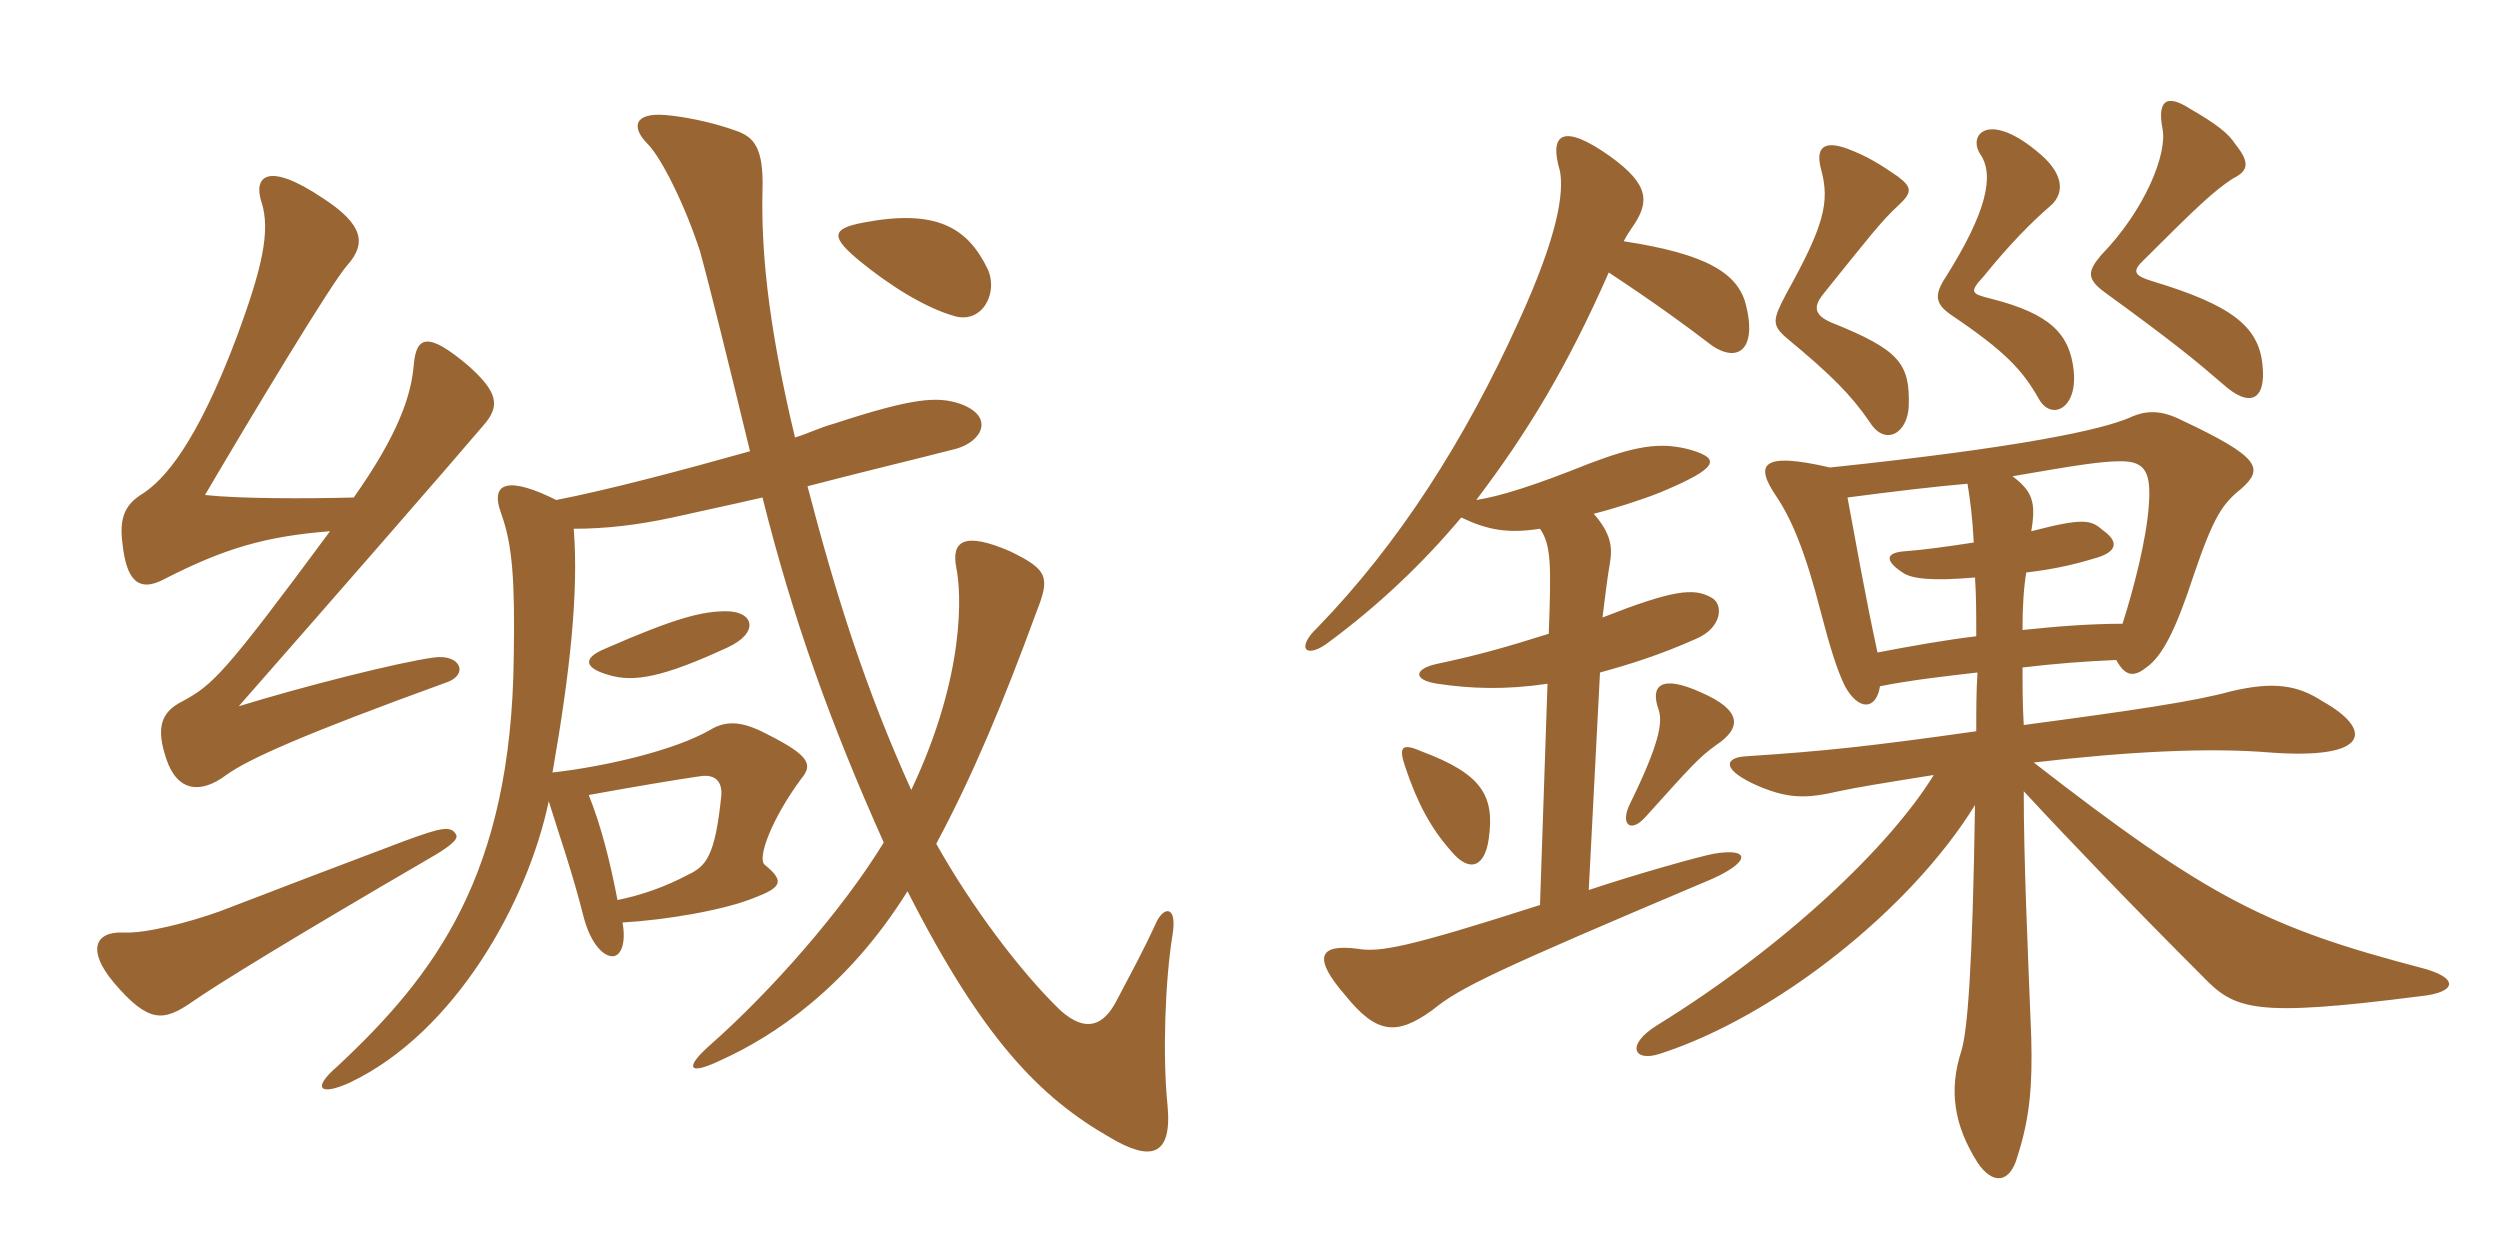 <svg xmlns="http://www.w3.org/2000/svg" xmlns:xlink="http://www.w3.org/1999/xlink" width="300" height="150"><path fill="#996633" padding="10" d="M118.50 32.25C116.10 27.30 112.35 25.05 103.65 26.70C99.60 27.45 99.75 28.50 103.20 31.35C106.50 34.05 110.85 36.90 114.60 37.95C117.90 38.85 119.85 35.10 118.50 32.25ZM58.05 51C60 48.75 59.85 47.10 56.10 43.80C51.45 39.90 49.95 40.20 49.65 43.80C49.35 47.40 47.85 52.05 42.45 59.70C36.75 59.85 28.65 59.85 24.60 59.40C30.15 49.95 39.90 33.75 41.70 31.80C43.95 29.25 43.65 27 38.85 23.85C31.95 19.20 30.45 21.30 31.35 24.15C32.55 27.75 31.35 32.40 28.50 40.20C23.55 53.40 19.65 57.60 17.10 59.25C15.15 60.45 14.25 61.95 14.70 65.25C15.15 69.45 16.50 71.25 19.80 69.45C26.85 65.85 31.80 64.35 39.60 63.75C26.85 81 25.50 82.20 21.90 84.15C19.20 85.50 18.75 87.45 19.95 91.05C21.30 95.10 24.15 95.25 27.15 93C29.85 91.05 36.60 88.05 53.55 81.90C56.25 81 55.35 78.45 52.05 78.90C47.70 79.50 36.45 82.35 28.65 84.75C39.45 72.45 53.85 55.95 58.05 51ZM140.70 112.20C141.30 108.60 139.65 108.75 138.75 110.70C137.10 114.30 135.60 117 133.95 120.15C132.45 123 130.35 124.05 127.20 121.20C122.40 116.55 116.55 108.75 112.35 101.25C116.70 93.15 120.45 84.15 124.35 73.50C126 69.30 125.85 68.40 121.20 66.15C115.65 63.75 114.15 64.95 114.75 68.10C115.35 70.95 115.95 80.85 109.35 94.80C103.80 82.50 100.35 71.55 96.90 58.35C103.20 56.70 109.50 55.20 114.75 53.85C117.90 52.95 119.40 49.95 115.20 48.45C112.50 47.55 109.65 47.70 100.05 50.85C98.40 51.30 96.90 52.05 95.40 52.50C91.95 38.10 91.35 29.40 91.50 22.80C91.65 17.70 90.45 16.50 88.50 15.75C85.20 14.55 81.75 13.95 79.80 13.80C76.05 13.50 75.75 15.30 77.70 17.25C79.35 18.90 82.20 24.60 84 30.15C85.20 34.50 87.45 43.65 90 54.15C81.45 56.55 72.90 58.80 66.75 60C61.35 57.30 58.65 57.60 60.15 61.65C61.50 65.40 61.80 69.60 61.65 78.90C61.35 105 52.20 117 40.50 127.95C37.35 130.65 38.40 131.55 42 129.90C54.60 123.90 63.30 108.30 65.85 96.15C67.05 100.05 68.70 104.70 70.05 110.10C70.95 113.40 72.45 114.75 73.50 114.75C74.55 114.75 75.15 113.10 74.70 110.70C79.95 110.40 87 109.20 90.60 107.70C93.75 106.50 94.20 105.75 91.80 103.80C90.75 103.05 92.70 98.10 96.15 93.45C97.50 91.80 97.35 90.75 91.95 88.05C89.10 86.55 87.15 86.40 85.20 87.60C81 90 72.90 91.95 66.30 92.70C68.40 80.70 69.45 71.10 68.85 63.45C72.75 63.45 76.50 63 80.70 62.10C84 61.35 87.60 60.60 91.50 59.70C95.10 74.10 99.60 86.70 106.05 101.10C101.10 109.20 92.55 118.95 85.05 125.55C82.20 128.10 82.50 129.15 86.55 127.20C92.85 124.35 101.70 118.50 108.90 106.95C117.90 124.65 124.80 131.70 133.20 136.50C138 139.35 140.70 138.90 140.10 132.60C139.50 126.75 139.80 117.75 140.70 112.20ZM87.30 77.70C91.20 75.90 90.45 73.35 87.15 73.35C84.30 73.35 81.15 74.10 72.60 77.85C70.05 78.90 69.90 80.10 73.05 81C76.05 81.90 79.50 81.30 87.30 77.70ZM54.75 100.20C54.15 99 52.95 99.30 48.45 100.95C41.70 103.50 33 106.80 26.40 109.35C22.65 110.70 17.40 112.05 14.85 111.90C11.25 111.75 10.50 114.15 13.65 117.90C17.85 122.85 19.65 122.55 22.95 120.30C25.95 118.20 34.95 112.65 51.45 103.05C53.55 101.85 55.05 100.80 54.75 100.20ZM86.55 95.55C85.80 102.75 84.75 103.95 82.50 105C79.95 106.35 77.10 107.40 74.10 108C73.20 103.35 72.15 99.15 70.65 95.40C75.60 94.50 80.85 93.60 84 93.15C85.95 92.85 86.70 93.90 86.55 95.55ZM236.10 58.05C236.40 59.85 236.70 62.10 236.85 65.10C234 65.55 230.70 66 228.60 66.15C226.35 66.30 226.05 67.20 228.30 68.70C229.35 69.45 231.75 69.75 237 69.30C237.15 71.40 237.15 73.80 237.15 76.35C233.40 76.80 229.20 77.55 225.30 78.30C223.80 71.40 222.60 64.50 221.70 59.70C227.40 58.95 232.50 58.35 236.10 58.05ZM254.70 74.85C250.95 74.85 246.90 75.15 242.70 75.60C242.70 72.75 242.85 70.50 243.15 68.70C247.05 68.25 249.75 67.50 251.70 66.90C254.10 66.15 254.25 64.95 252.30 63.60C250.95 62.40 250.05 62.10 243.75 63.75C244.35 60.30 243.90 58.95 241.50 57.15C249.30 55.80 252.15 55.35 254.55 55.35C257.55 55.35 258.15 56.85 257.85 60.75C257.55 64.80 256.05 70.65 254.70 74.85ZM219.60 56.10C211.20 54.15 210.60 55.80 213.15 59.55C214.95 62.25 216.60 66 218.55 73.65C219.60 77.70 220.50 80.55 221.40 82.35C223.05 85.35 225.15 85.20 225.60 82.35C229.35 81.60 233.40 81.15 237.30 80.70C237.15 82.80 237.15 85.35 237.15 87.75C224.40 89.55 218.85 90.15 209.55 90.75C206.85 90.90 206.55 92.40 211.05 94.35C214.65 95.85 216.75 95.85 220.65 94.95C222.75 94.50 225.45 94.05 232.05 93C226.80 101.55 214.20 113.55 198.90 123C195 125.40 196.05 127.50 199.20 126.45C213.15 121.95 229.35 109.05 237 96.60C236.70 116.40 236.10 123.75 235.35 126.15C233.85 130.80 234.45 135 237.30 139.50C239.10 142.20 241.20 142.05 242.10 138.75C243.60 134.10 243.90 130.20 243.75 124.50C243.30 113.10 242.85 103.20 242.85 94.95C248.55 101.10 256.05 108.90 264.30 117.15C268.20 121.20 270.45 122.10 290.40 119.55C294.90 119.10 295.20 117.30 290.40 116.10C272.10 111.30 264.90 107.70 244.05 91.50C255.60 90.15 265.20 89.70 272.40 90.30C284.40 91.20 284.85 87.60 278.70 84.15C275.70 82.20 272.85 81.75 267.75 82.95C263.40 84.15 256.35 85.20 242.85 87C242.70 84.45 242.70 82.05 242.70 80.10C246.45 79.65 250.20 79.35 253.95 79.20C255 81.15 256.05 81.30 257.55 80.10C259.50 78.75 261.15 75.45 263.25 69C265.65 61.95 266.70 60.45 268.95 58.65C271.65 56.25 271.35 54.90 261.75 50.40C259.35 49.20 257.55 49.20 255.60 50.10C252.15 51.60 242.40 53.70 219.60 56.10ZM229.05 48.75C229.20 43.65 228 42 219.75 38.70C217.65 37.80 217.65 36.75 218.70 35.40C224.25 28.50 225.75 26.55 227.70 24.75C229.50 23.10 229.50 22.50 227.70 21.15C225.75 19.80 224.10 18.75 221.70 17.85C218.85 16.80 217.80 17.70 218.55 20.40C219.60 24.30 218.85 27.15 214.35 35.25C212.70 38.40 212.55 39 214.50 40.65C219.75 45 222.15 47.40 224.40 50.70C226.20 53.55 228.90 52.05 229.05 48.75ZM248.85 44.55C248.40 40.05 246 37.65 238.95 35.85C236.55 35.25 236.25 35.10 238.05 33.15C241.20 29.25 243.90 26.55 246 24.75C248.10 22.95 247.20 20.55 244.95 18.60C238.80 13.20 236.10 16.05 237.60 18.45C239.40 21 238.35 25.50 233.55 33.15C232.05 35.40 232.20 36.45 234.15 37.80C240.60 42.15 242.70 44.40 244.65 47.85C246.15 50.55 249.30 49.05 248.85 44.55ZM271.50 43.80C271.05 39.15 267.75 36.60 258.30 33.75C256.35 33.15 255.90 32.70 256.80 31.65C264 24.45 265.65 22.95 267.90 21.45C269.70 20.55 270.15 19.65 268.20 17.25C267.45 16.05 265.95 14.85 262.80 13.05C259.80 11.10 258.90 12.30 259.50 15.45C260.10 18.45 257.40 25.20 252.15 30.60C250.50 32.55 250.35 33.45 252.60 35.10C260.85 41.10 263.40 43.20 266.70 46.05C270 49.05 271.95 48 271.50 43.80ZM178.65 100.65C179.40 95.40 177.75 92.85 170.55 90.15C168.15 89.10 167.85 89.70 168.60 91.95C170.10 96.45 171.75 99.45 174.15 102.15C176.40 104.85 178.20 103.95 178.65 100.65ZM205.95 89.40C209.10 87.30 208.95 85.20 204.15 83.10C199.20 80.85 198 82.35 199.05 85.20C199.50 86.70 199.20 89.10 195.60 96.45C194.40 98.85 195.60 100.05 197.40 98.10C202.95 91.95 203.85 90.90 205.95 89.40ZM191.25 61.65C193.65 61.05 196.95 60 199.20 59.10C206.40 56.10 206.40 55.05 202.95 54C199.20 52.95 196.20 53.55 190.65 55.65C183.90 58.35 180 59.55 177.15 60C183.30 51.90 188.10 43.95 193.05 32.70C198.75 36.45 202.80 39.45 204.75 40.95C208.20 43.80 210.90 42.30 209.55 36.75C208.65 32.70 204.60 30.45 194.85 28.95C195.15 28.35 195.45 27.90 195.75 27.45C198 24.30 198 22.20 193.20 18.75C187.50 14.70 185.85 16.05 187.20 20.55C187.65 23.10 187.05 28.05 182.25 38.55C175.80 52.80 167.85 65.25 158.10 75.30C155.40 77.85 156.75 79.20 159.60 76.95C165.45 72.60 170.70 67.65 175.35 62.10C178.50 63.60 180.90 64.05 184.80 63.45C186.15 65.40 186.15 67.80 185.85 76.05C180.60 77.70 177.45 78.60 172.50 79.65C169.65 80.25 169.50 81.60 172.50 82.05C176.55 82.65 180.60 82.80 185.70 82.05L184.80 108.60C168.90 113.70 165.60 114.30 162.90 113.85C158.25 113.25 157.50 114.90 161.40 119.40C165.15 124.05 167.55 124.35 171.90 121.20C175.20 118.50 179.25 116.55 205.50 105.45C210.15 103.35 210 101.70 205.65 102.45C204 102.75 196.50 104.85 190.65 106.80L192 80.70C195.30 79.80 199.20 78.60 203.55 76.65C206.70 75.30 206.85 72.45 205.35 71.70C203.25 70.50 200.70 70.80 192.30 74.10C192.60 71.70 192.90 69.15 193.20 67.50C193.50 65.70 193.35 64.05 191.25 61.65Z"/></svg>